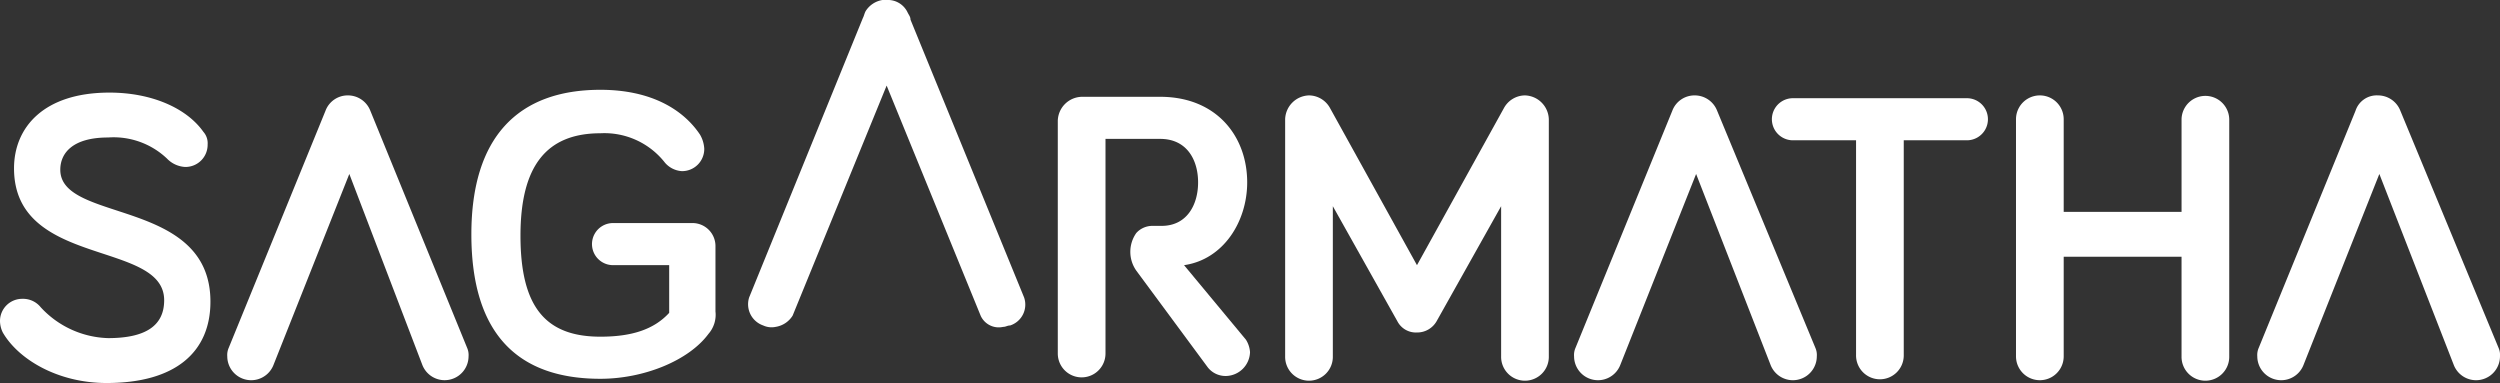 <?xml version="1.0" encoding="UTF-8"?> <svg xmlns="http://www.w3.org/2000/svg" xmlns:xlink="http://www.w3.org/1999/xlink" id="Group_3" data-name="Group 3" width="249.766" height="38.264" viewBox="0 0 249.766 38.264"><rect x="0" y="0" width="249.766" height="38.264" fill="#333333" stroke="none"/><defs><clipPath id="clip-path"><rect id="Rectangle_5" data-name="Rectangle 5" width="249.766" height="38.264" fill="none"></rect></clipPath></defs><g id="Group_2" data-name="Group 2" transform="translate(0 0)" clip-path="url(#clip-path)"><path id="Path_1" data-name="Path 1" d="M95.01,36.618C93.469,38.3,91.226,39,88.142,39c-5.466,0-7.989-2.943-7.989-10.091,0-6.868,2.523-10.232,7.989-10.232a7.677,7.677,0,0,1,6.448,2.943,2.423,2.423,0,0,0,1.682.841,2.214,2.214,0,0,0,2.242-2.242,3.134,3.134,0,0,0-.421-1.4c-1.682-2.523-4.905-4.485-9.952-4.485-8.269,0-12.894,4.765-12.894,14.436,0,10.091,4.765,14.436,12.894,14.436,4.345,0,8.83-1.822,10.793-4.485a2.9,2.9,0,0,0,.7-2.242V29.89a2.3,2.3,0,0,0-2.242-2.242H89.4a2.1,2.1,0,0,0,0,4.205H95.01Z" transform="translate(-28.154 -5.363)" fill="#fff"></path><path id="Path_2" data-name="Path 2" d="M142.634,31.536a1.979,1.979,0,0,0,2.242,1.122c.28,0,.421-.14.7-.14a2.19,2.19,0,0,0,1.4-2.8L135.626,1.962c0-.28-.14-.421-.28-.7A2.175,2.175,0,0,0,133.243,0h-.421a2.443,2.443,0,0,0-1.682,1.121c-.14.28-.14.421-.28.7L119.507,29.714a2.241,2.241,0,0,0,1.4,2.8,1.979,1.979,0,0,0,1.262.14,2.439,2.439,0,0,0,1.682-1.122L133.243,8.55Z" transform="translate(-44.662 0)" fill="#fff"></path><path id="Path_3" data-name="Path 3" d="M343.124,17.612a2.383,2.383,0,0,0-4.765,0v9.251H326.585V17.612a2.383,2.383,0,0,0-4.766,0V41.3a2.383,2.383,0,0,0,4.766,0V31.347h11.773V41.3a2.383,2.383,0,1,0,4.765,0Z" transform="translate(-120.408 -5.698)" fill="#fff"></path><path id="Path_4" data-name="Path 4" d="M302.334,19.881a2.1,2.1,0,0,0,0-4.205h-17.38a2.1,2.1,0,0,0,0,4.205h6.307V41.326a2.383,2.383,0,1,0,4.765,0V19.881Z" transform="translate(-105.829 -5.865)" fill="#fff"></path><path id="Path_5" data-name="Path 5" d="M218.315,38.916a2.236,2.236,0,0,0,1.962-1.122L226.725,26.3v15a2.383,2.383,0,1,0,4.765,0V17.612a2.456,2.456,0,0,0-2.382-2.383,2.418,2.418,0,0,0-2.1,1.262l-8.69,15.7-8.689-15.7a2.419,2.419,0,0,0-2.1-1.262,2.456,2.456,0,0,0-2.382,2.383V41.3a2.383,2.383,0,1,0,4.765,0v-15l6.448,11.493a2.082,2.082,0,0,0,1.961,1.122" transform="translate(-76.753 -5.698)" fill="#fff"></path><path id="Path_6" data-name="Path 6" d="M55.763,42.14a2.39,2.39,0,0,0,4.624-.841,1.781,1.781,0,0,0-.14-.841L50.577,16.771a2.4,2.4,0,0,0-2.242-1.542,2.367,2.367,0,0,0-2.243,1.542L36.421,40.458a1.774,1.774,0,0,0-.14.841,2.39,2.39,0,0,0,4.625.841l7.568-19.062Z" transform="translate(-13.575 -5.698)" fill="#fff"></path><path id="Path_7" data-name="Path 7" d="M16.679,21.369a2.714,2.714,0,0,0,1.822.841,2.214,2.214,0,0,0,2.243-2.243,1.713,1.713,0,0,0-.421-1.261c-1.682-2.383-5.186-3.925-9.391-3.925-6.588,0-9.531,3.5-9.531,7.569,0,9.951,15,7.148,15,13.175,0,2.523-1.822,3.785-5.606,3.785a9.514,9.514,0,0,1-6.728-3.084,2.261,2.261,0,0,0-1.822-.841A2.214,2.214,0,0,0,0,37.627a2.641,2.641,0,0,0,.28,1.122c1.541,2.663,5.466,5.046,10.372,5.046,6.868,0,10.372-3.084,10.372-8.129,0-10.372-15-7.849-15-13.175,0-1.682,1.261-3.224,4.765-3.224a7.743,7.743,0,0,1,5.887,2.1" transform="translate(0 -5.53)" fill="#fff"></path><path id="Path_8" data-name="Path 8" d="M270.9,42.14a2.39,2.39,0,0,0,4.625-.841,1.774,1.774,0,0,0-.14-.841L265.57,16.771a2.4,2.4,0,0,0-2.242-1.542,2.368,2.368,0,0,0-2.243,1.542l-9.671,23.687a1.774,1.774,0,0,0-.14.841,2.39,2.39,0,0,0,4.625.841l7.568-19.062Z" transform="translate(-94.014 -5.698)" fill="#fff"></path><path id="Path_9" data-name="Path 9" d="M379.961,42.14a2.39,2.39,0,0,0,4.625-.841,1.774,1.774,0,0,0-.14-.841l-9.811-23.687a2.4,2.4,0,0,0-2.242-1.542,2.229,2.229,0,0,0-2.243,1.542l-9.671,23.687a1.774,1.774,0,0,0-.14.841,2.39,2.39,0,0,0,4.625.841l7.569-19.062Z" transform="translate(-134.821 -5.698)" fill="#fff"></path><path id="Path_10" data-name="Path 10" d="M187.641,39.7l-6.167-7.428c3.925-.561,6.307-4.345,6.307-8.27,0-4.625-3.084-8.55-8.69-8.55h-7.849a2.457,2.457,0,0,0-2.383,2.383V41.1a2.383,2.383,0,0,0,4.766,0V19.657h5.466c2.663,0,3.785,2.1,3.785,4.345s-1.122,4.345-3.644,4.345h-.981a2.188,2.188,0,0,0-1.4.561l-.14.14a3.258,3.258,0,0,0,0,3.784l7.148,9.671a2.26,2.26,0,0,0,1.822.841,2.456,2.456,0,0,0,2.383-2.383,2.661,2.661,0,0,0-.421-1.262" transform="translate(-63.179 -5.781)" fill="#fff"></path></g></svg> 